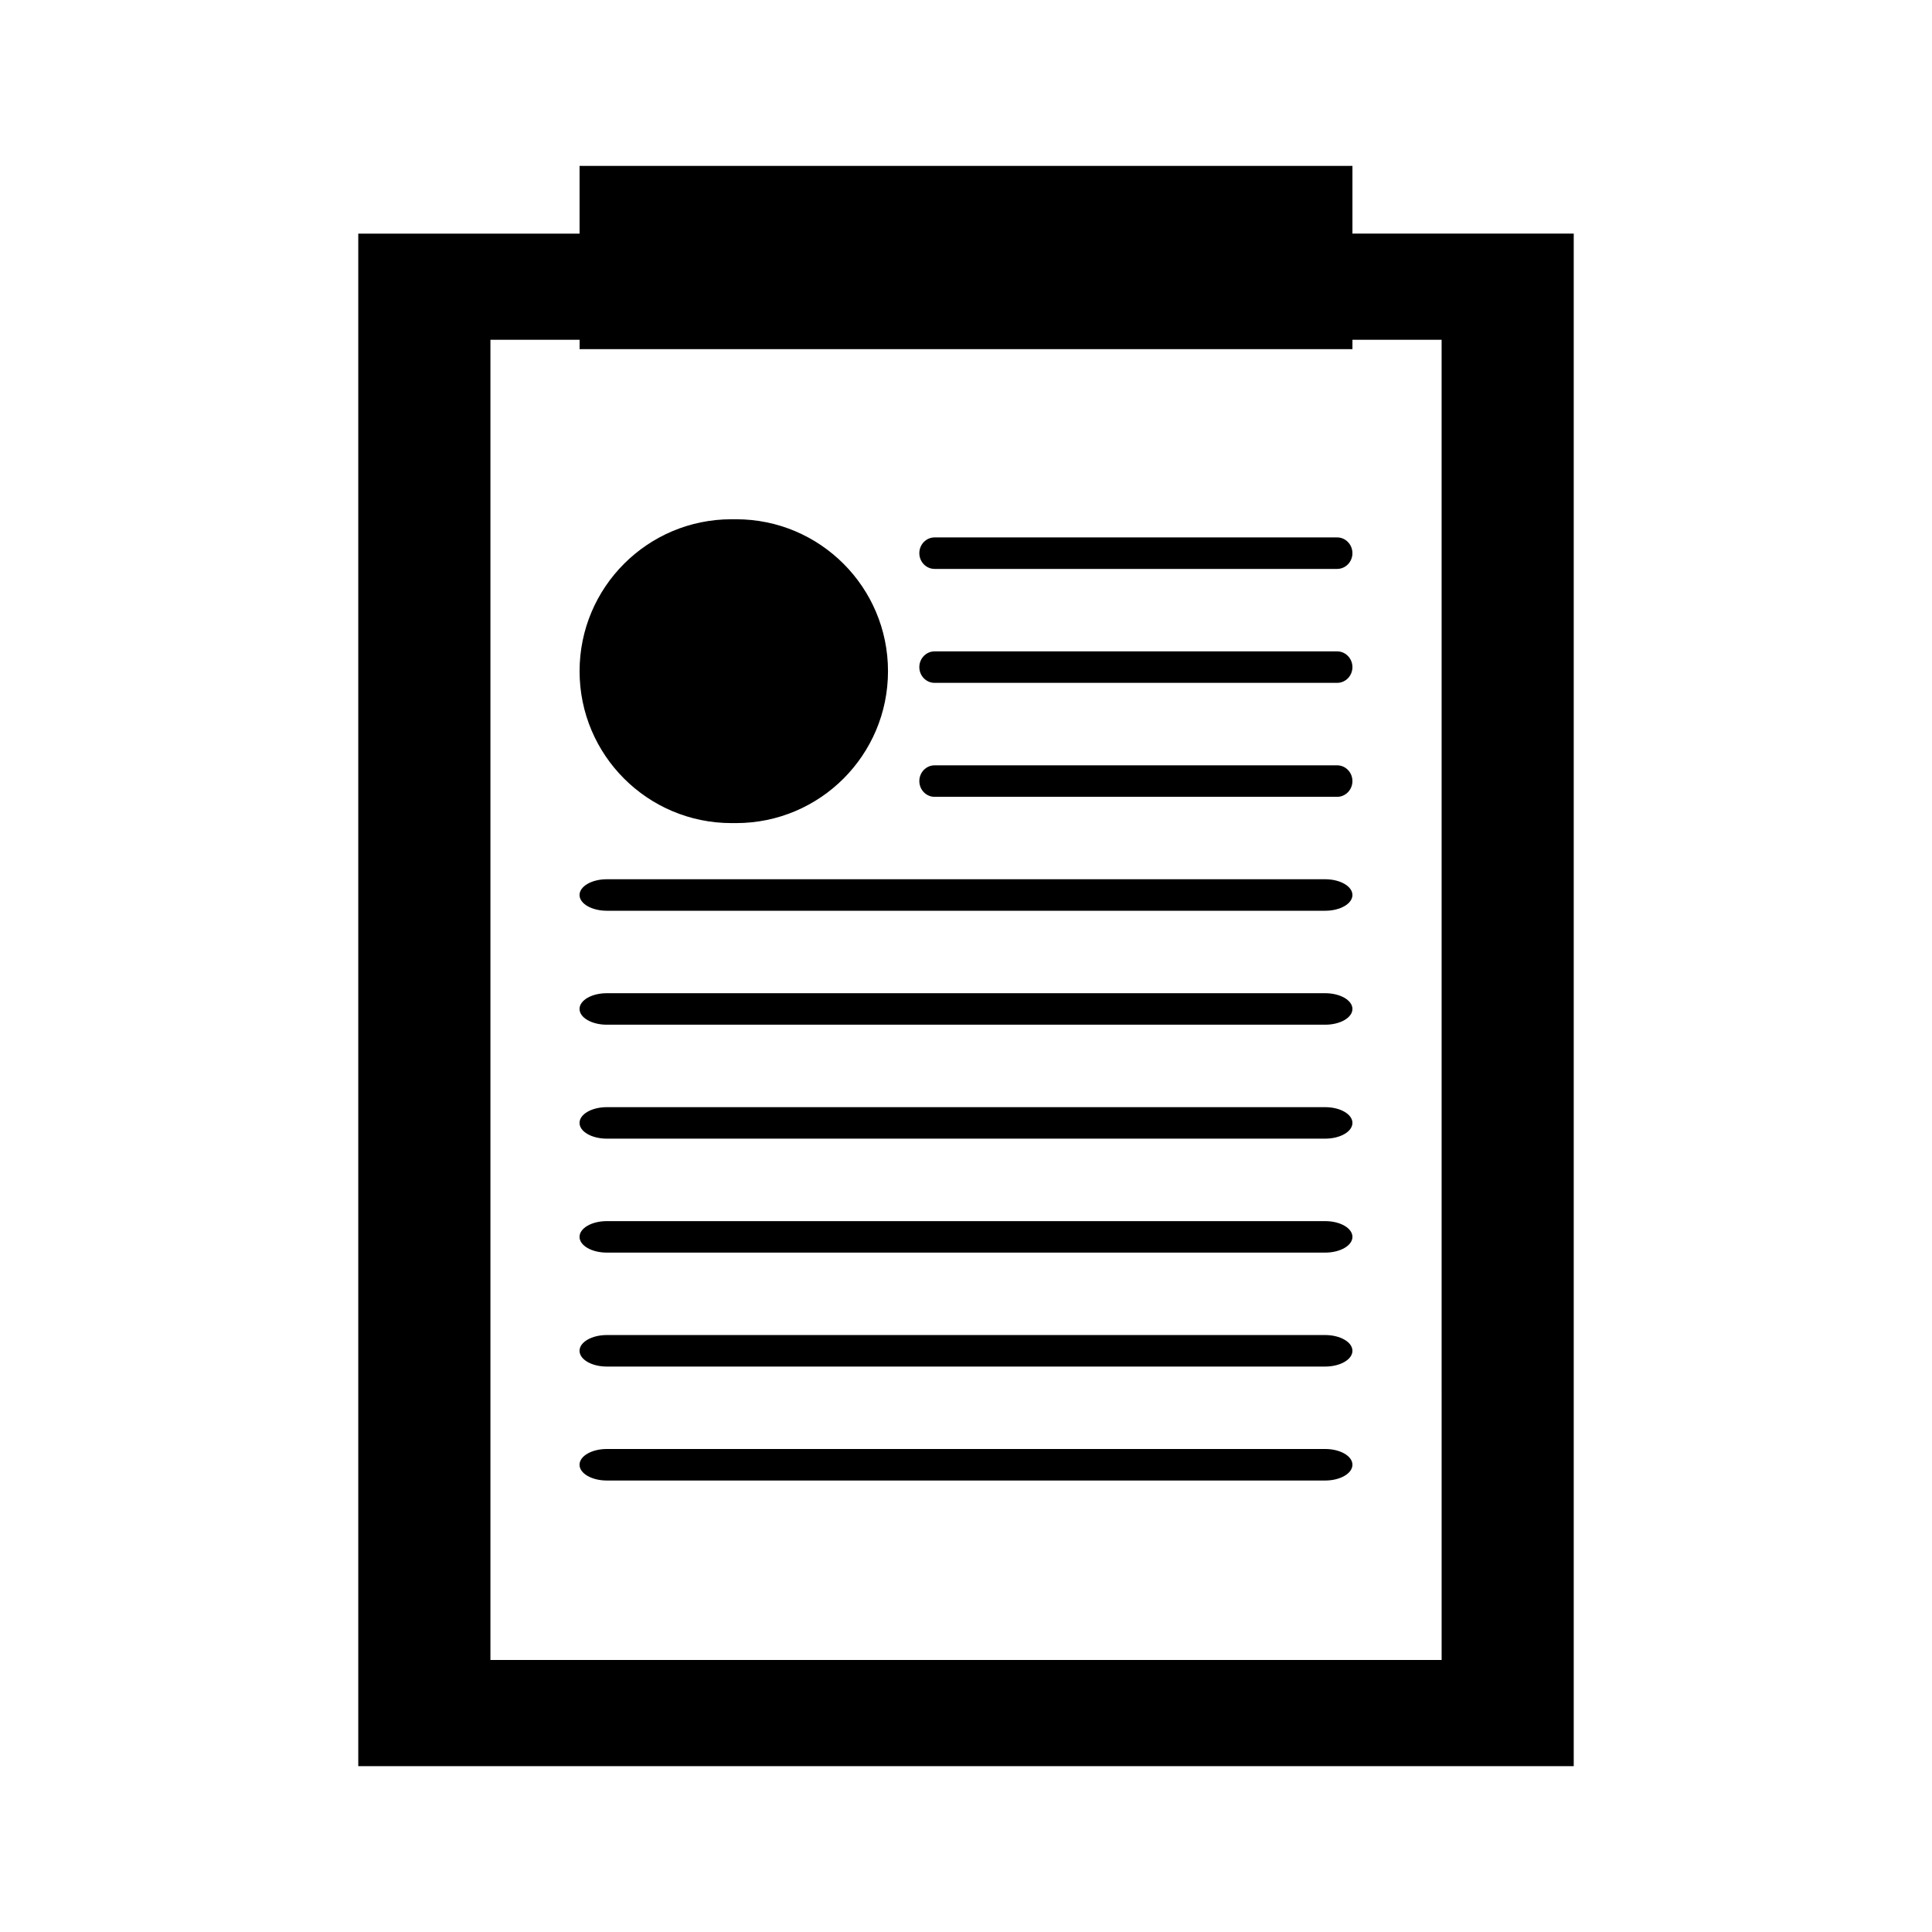 <?xml version="1.0" encoding="UTF-8"?>
<!-- Uploaded to: SVG Repo, www.svgrepo.com, Generator: SVG Repo Mixer Tools -->
<svg fill="#000000" width="800px" height="800px" version="1.1" viewBox="144 144 512 512" xmlns="http://www.w3.org/2000/svg">
 <g>
  <path d="m502.41 205.91v-17.953h-204.82v17.961h-58.645v406.13h322.11v-406.14zm23.629 378h-252.07v-349.87h23.633v2.484h204.81v-2.484h23.633l0.004 349.87z"/>
  <path d="m498.36 286.42h-106.68c-2.231 0-4.047 1.867-4.047 4.176 0 2.301 1.812 4.172 4.047 4.172h106.68c2.231 0 4.047-1.867 4.047-4.172-0.004-2.305-1.816-4.176-4.047-4.176z"/>
  <path d="m498.36 316.62h-106.68c-2.231 0-4.047 1.867-4.047 4.172 0 2.309 1.812 4.172 4.047 4.172h106.68c2.231 0 4.047-1.863 4.047-4.172-0.004-2.301-1.816-4.172-4.047-4.172z"/>
  <path d="m498.36 346.82h-106.68c-2.231 0-4.047 1.867-4.047 4.172 0 2.309 1.812 4.176 4.047 4.176h106.68c2.231 0 4.047-1.875 4.047-4.176-0.004-2.305-1.816-4.172-4.047-4.172z"/>
  <path d="m495.19 377.01h-190.38c-3.988 0-7.227 1.875-7.227 4.176 0 2.301 3.234 4.172 7.227 4.172h190.38c3.988 0 7.219-1.867 7.219-4.172 0-2.301-3.234-4.176-7.219-4.176z"/>
  <path d="m495.19 407.21h-190.38c-3.988 0-7.227 1.867-7.227 4.176 0 2.301 3.234 4.172 7.227 4.172h190.38c3.988 0 7.219-1.875 7.219-4.172 0-2.305-3.234-4.176-7.219-4.176z"/>
  <path d="m495.19 437.41h-190.38c-3.988 0-7.227 1.863-7.227 4.172s3.234 4.172 7.227 4.172h190.38c3.988 0 7.219-1.863 7.219-4.172s-3.234-4.172-7.219-4.172z"/>
  <path d="m495.19 467.61h-190.38c-3.988 0-7.227 1.867-7.227 4.172 0 2.309 3.234 4.172 7.227 4.172h190.38c3.988 0 7.219-1.863 7.219-4.172 0-2.305-3.234-4.172-7.219-4.172z"/>
  <path d="m495.19 497.8h-190.38c-3.988 0-7.227 1.875-7.227 4.172 0 2.309 3.234 4.18 7.227 4.18h190.38c3.988 0 7.219-1.867 7.219-4.18 0-2.297-3.234-4.172-7.219-4.172z"/>
  <path d="m495.19 528h-190.38c-3.988 0-7.227 1.863-7.227 4.172 0 2.309 3.234 4.18 7.227 4.18h190.38c3.988 0 7.219-1.875 7.219-4.18 0-2.309-3.234-4.172-7.219-4.172z"/>
  <path d="m337.86 362.13h1.203c22.238 0 40.266-18.02 40.266-40.258 0-22.242-18.027-40.266-40.266-40.266h-1.203c-22.238 0-40.266 18.027-40.266 40.266 0.004 22.234 18.027 40.258 40.266 40.258z"/>
 </g>
</svg>
